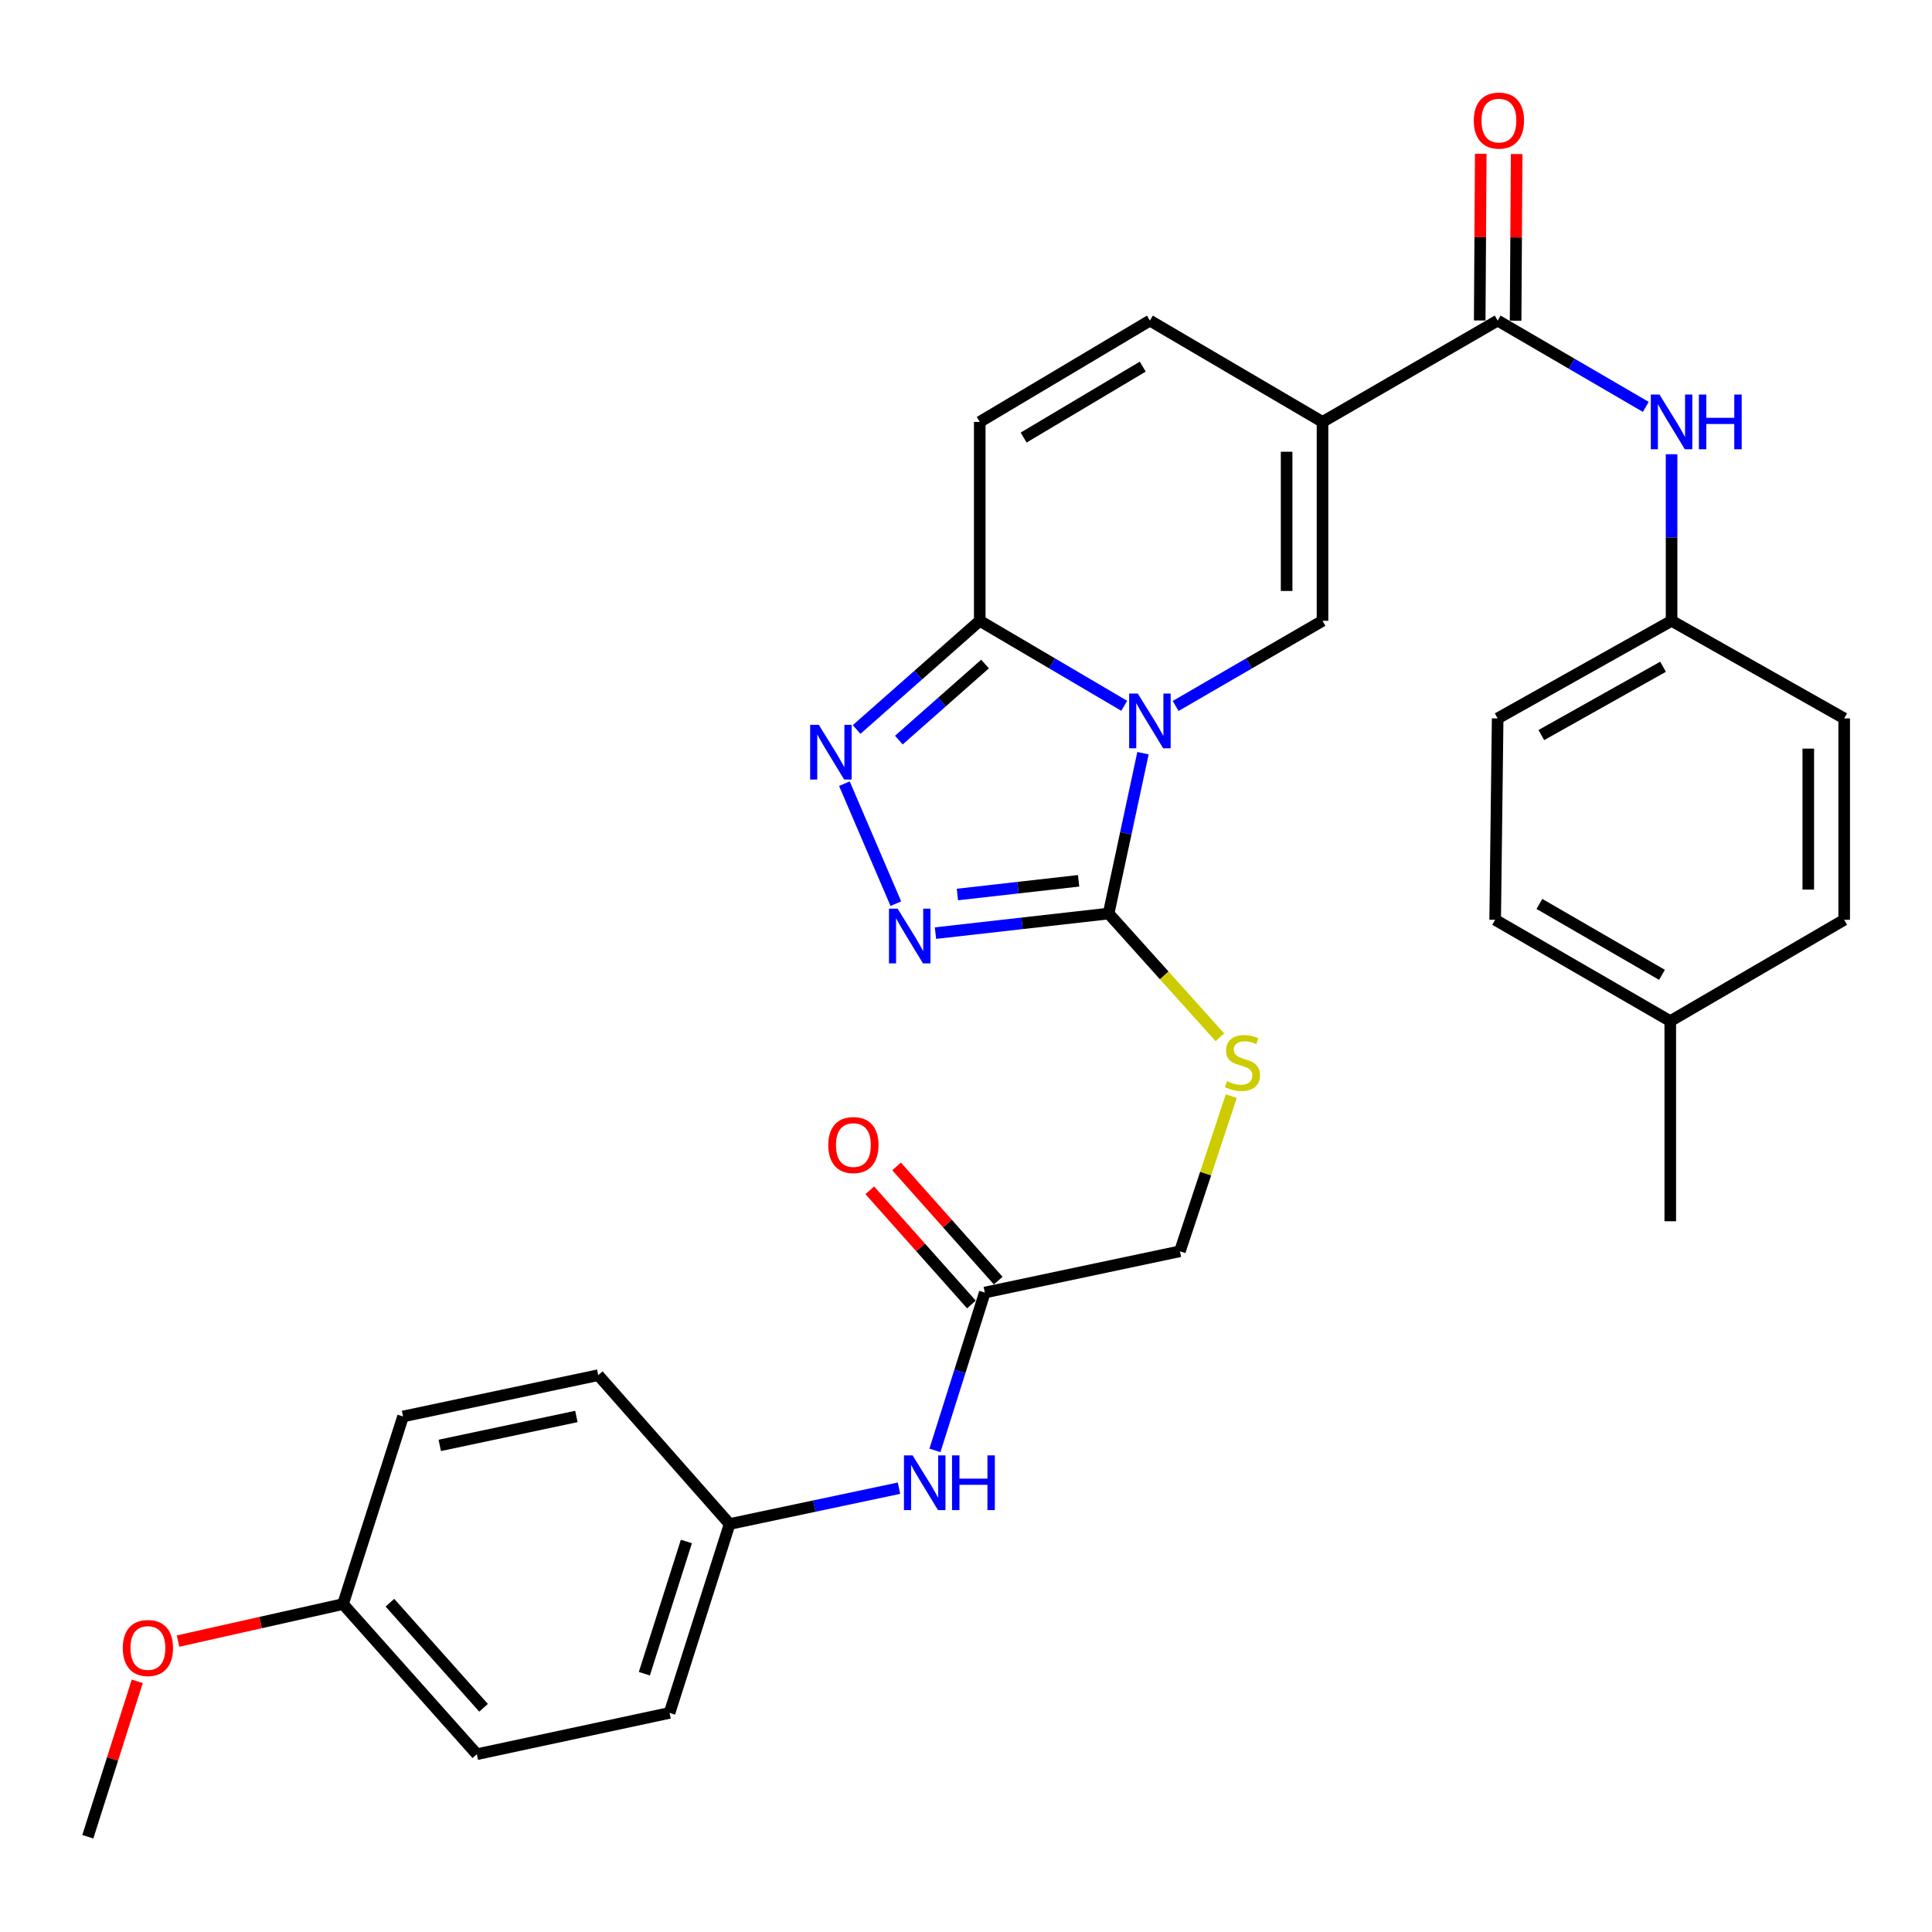 <?xml version='1.0' encoding='iso-8859-1'?>
<svg version='1.1' baseProfile='full'
              xmlns='http://www.w3.org/2000/svg'
                      xmlns:rdkit='http://www.rdkit.org/xml'
                      xmlns:xlink='http://www.w3.org/1999/xlink'
                  xml:space='preserve'
width='1000px' height='1000px' viewBox='0 0 1000 1000'>
<!-- END OF HEADER -->
<rect style='opacity:1.0;fill:#FFFFFF;stroke:none' width='1000' height='1000' x='0' y='0'> </rect>
<path class='bond-1' d='M 591.606,389.847 L 582.712,431.347' style='fill:none;fill-rule:evenodd;stroke:#0000FF;stroke-width:6px;stroke-linecap:butt;stroke-linejoin:miter;stroke-opacity:1' />
<path class='bond-1' d='M 582.712,431.347 L 573.819,472.846' style='fill:none;fill-rule:evenodd;stroke:#000000;stroke-width:6px;stroke-linecap:butt;stroke-linejoin:miter;stroke-opacity:1' />
<path class='bond-2' d='M 608.509,365.413 L 646.52,343.37' style='fill:none;fill-rule:evenodd;stroke:#0000FF;stroke-width:6px;stroke-linecap:butt;stroke-linejoin:miter;stroke-opacity:1' />
<path class='bond-2' d='M 646.52,343.37 L 684.531,321.328' style='fill:none;fill-rule:evenodd;stroke:#000000;stroke-width:6px;stroke-linecap:butt;stroke-linejoin:miter;stroke-opacity:1' />
<path class='bond-3' d='M 581.892,365.317 L 544.502,343.323' style='fill:none;fill-rule:evenodd;stroke:#0000FF;stroke-width:6px;stroke-linecap:butt;stroke-linejoin:miter;stroke-opacity:1' />
<path class='bond-3' d='M 544.502,343.323 L 507.112,321.328' style='fill:none;fill-rule:evenodd;stroke:#000000;stroke-width:6px;stroke-linecap:butt;stroke-linejoin:miter;stroke-opacity:1' />
<path class='bond-0' d='M 684.531,218.378 L 684.531,321.328' style='fill:none;fill-rule:evenodd;stroke:#000000;stroke-width:6px;stroke-linecap:butt;stroke-linejoin:miter;stroke-opacity:1' />
<path class='bond-0' d='M 665.95,233.821 L 665.95,305.885' style='fill:none;fill-rule:evenodd;stroke:#000000;stroke-width:6px;stroke-linecap:butt;stroke-linejoin:miter;stroke-opacity:1' />
<path class='bond-6' d='M 684.531,218.378 L 775.186,165.938' style='fill:none;fill-rule:evenodd;stroke:#000000;stroke-width:6px;stroke-linecap:butt;stroke-linejoin:miter;stroke-opacity:1' />
<path class='bond-32' d='M 684.531,218.378 L 595.187,165.938' style='fill:none;fill-rule:evenodd;stroke:#000000;stroke-width:6px;stroke-linecap:butt;stroke-linejoin:miter;stroke-opacity:1' />
<path class='bond-4' d='M 573.819,472.846 L 529.009,477.915' style='fill:none;fill-rule:evenodd;stroke:#000000;stroke-width:6px;stroke-linecap:butt;stroke-linejoin:miter;stroke-opacity:1' />
<path class='bond-4' d='M 529.009,477.915 L 484.199,482.983' style='fill:none;fill-rule:evenodd;stroke:#0000FF;stroke-width:6px;stroke-linecap:butt;stroke-linejoin:miter;stroke-opacity:1' />
<path class='bond-4' d='M 558.287,455.903 L 526.921,459.451' style='fill:none;fill-rule:evenodd;stroke:#000000;stroke-width:6px;stroke-linecap:butt;stroke-linejoin:miter;stroke-opacity:1' />
<path class='bond-4' d='M 526.921,459.451 L 495.554,462.999' style='fill:none;fill-rule:evenodd;stroke:#0000FF;stroke-width:6px;stroke-linecap:butt;stroke-linejoin:miter;stroke-opacity:1' />
<path class='bond-10' d='M 573.819,472.846 L 602.617,504.876' style='fill:none;fill-rule:evenodd;stroke:#000000;stroke-width:6px;stroke-linecap:butt;stroke-linejoin:miter;stroke-opacity:1' />
<path class='bond-10' d='M 602.617,504.876 L 631.415,536.906' style='fill:none;fill-rule:evenodd;stroke:#CCCC00;stroke-width:6px;stroke-linecap:butt;stroke-linejoin:miter;stroke-opacity:1' />
<path class='bond-5' d='M 507.112,321.328 L 475.247,349.457' style='fill:none;fill-rule:evenodd;stroke:#000000;stroke-width:6px;stroke-linecap:butt;stroke-linejoin:miter;stroke-opacity:1' />
<path class='bond-5' d='M 475.247,349.457 L 443.382,377.586' style='fill:none;fill-rule:evenodd;stroke:#0000FF;stroke-width:6px;stroke-linecap:butt;stroke-linejoin:miter;stroke-opacity:1' />
<path class='bond-5' d='M 509.85,343.697 L 487.544,363.387' style='fill:none;fill-rule:evenodd;stroke:#000000;stroke-width:6px;stroke-linecap:butt;stroke-linejoin:miter;stroke-opacity:1' />
<path class='bond-5' d='M 487.544,363.387 L 465.239,383.077' style='fill:none;fill-rule:evenodd;stroke:#0000FF;stroke-width:6px;stroke-linecap:butt;stroke-linejoin:miter;stroke-opacity:1' />
<path class='bond-8' d='M 507.112,321.328 L 507.112,218.378' style='fill:none;fill-rule:evenodd;stroke:#000000;stroke-width:6px;stroke-linecap:butt;stroke-linejoin:miter;stroke-opacity:1' />
<path class='bond-31' d='M 463.689,467.742 L 437.058,405.627' style='fill:none;fill-rule:evenodd;stroke:#0000FF;stroke-width:6px;stroke-linecap:butt;stroke-linejoin:miter;stroke-opacity:1' />
<path class='bond-9' d='M 775.186,165.938 L 813.522,188.271' style='fill:none;fill-rule:evenodd;stroke:#000000;stroke-width:6px;stroke-linecap:butt;stroke-linejoin:miter;stroke-opacity:1' />
<path class='bond-9' d='M 813.522,188.271 L 851.857,210.604' style='fill:none;fill-rule:evenodd;stroke:#0000FF;stroke-width:6px;stroke-linecap:butt;stroke-linejoin:miter;stroke-opacity:1' />
<path class='bond-13' d='M 784.477,165.996 L 784.747,122.866' style='fill:none;fill-rule:evenodd;stroke:#000000;stroke-width:6px;stroke-linecap:butt;stroke-linejoin:miter;stroke-opacity:1' />
<path class='bond-13' d='M 784.747,122.866 L 785.018,79.736' style='fill:none;fill-rule:evenodd;stroke:#FF0000;stroke-width:6px;stroke-linecap:butt;stroke-linejoin:miter;stroke-opacity:1' />
<path class='bond-13' d='M 765.896,165.88 L 766.167,122.75' style='fill:none;fill-rule:evenodd;stroke:#000000;stroke-width:6px;stroke-linecap:butt;stroke-linejoin:miter;stroke-opacity:1' />
<path class='bond-13' d='M 766.167,122.75 L 766.437,79.62' style='fill:none;fill-rule:evenodd;stroke:#FF0000;stroke-width:6px;stroke-linecap:butt;stroke-linejoin:miter;stroke-opacity:1' />
<path class='bond-7' d='M 595.187,165.938 L 507.112,218.378' style='fill:none;fill-rule:evenodd;stroke:#000000;stroke-width:6px;stroke-linecap:butt;stroke-linejoin:miter;stroke-opacity:1' />
<path class='bond-7' d='M 591.482,189.77 L 529.83,226.478' style='fill:none;fill-rule:evenodd;stroke:#000000;stroke-width:6px;stroke-linecap:butt;stroke-linejoin:miter;stroke-opacity:1' />
<path class='bond-16' d='M 865.201,235.112 L 865.201,278.22' style='fill:none;fill-rule:evenodd;stroke:#0000FF;stroke-width:6px;stroke-linecap:butt;stroke-linejoin:miter;stroke-opacity:1' />
<path class='bond-16' d='M 865.201,278.22 L 865.201,321.328' style='fill:none;fill-rule:evenodd;stroke:#000000;stroke-width:6px;stroke-linecap:butt;stroke-linejoin:miter;stroke-opacity:1' />
<path class='bond-15' d='M 637.308,567.341 L 624.015,607.502' style='fill:none;fill-rule:evenodd;stroke:#CCCC00;stroke-width:6px;stroke-linecap:butt;stroke-linejoin:miter;stroke-opacity:1' />
<path class='bond-15' d='M 624.015,607.502 L 610.723,647.664' style='fill:none;fill-rule:evenodd;stroke:#000000;stroke-width:6px;stroke-linecap:butt;stroke-linejoin:miter;stroke-opacity:1' />
<path class='bond-11' d='M 509.734,669.022 L 610.723,647.664' style='fill:none;fill-rule:evenodd;stroke:#000000;stroke-width:6px;stroke-linecap:butt;stroke-linejoin:miter;stroke-opacity:1' />
<path class='bond-12' d='M 509.734,669.022 L 496.828,709.87' style='fill:none;fill-rule:evenodd;stroke:#000000;stroke-width:6px;stroke-linecap:butt;stroke-linejoin:miter;stroke-opacity:1' />
<path class='bond-12' d='M 496.828,709.87 L 483.921,750.719' style='fill:none;fill-rule:evenodd;stroke:#0000FF;stroke-width:6px;stroke-linecap:butt;stroke-linejoin:miter;stroke-opacity:1' />
<path class='bond-14' d='M 516.674,662.845 L 490.372,633.294' style='fill:none;fill-rule:evenodd;stroke:#000000;stroke-width:6px;stroke-linecap:butt;stroke-linejoin:miter;stroke-opacity:1' />
<path class='bond-14' d='M 490.372,633.294 L 464.071,603.742' style='fill:none;fill-rule:evenodd;stroke:#FF0000;stroke-width:6px;stroke-linecap:butt;stroke-linejoin:miter;stroke-opacity:1' />
<path class='bond-14' d='M 502.795,675.198 L 476.493,645.647' style='fill:none;fill-rule:evenodd;stroke:#000000;stroke-width:6px;stroke-linecap:butt;stroke-linejoin:miter;stroke-opacity:1' />
<path class='bond-14' d='M 476.493,645.647 L 450.191,616.096' style='fill:none;fill-rule:evenodd;stroke:#FF0000;stroke-width:6px;stroke-linecap:butt;stroke-linejoin:miter;stroke-opacity:1' />
<path class='bond-17' d='M 465.311,770.279 L 421.477,779.553' style='fill:none;fill-rule:evenodd;stroke:#0000FF;stroke-width:6px;stroke-linecap:butt;stroke-linejoin:miter;stroke-opacity:1' />
<path class='bond-17' d='M 421.477,779.553 L 377.643,788.828' style='fill:none;fill-rule:evenodd;stroke:#000000;stroke-width:6px;stroke-linecap:butt;stroke-linejoin:miter;stroke-opacity:1' />
<path class='bond-20' d='M 865.201,321.328 L 954.545,371.848' style='fill:none;fill-rule:evenodd;stroke:#000000;stroke-width:6px;stroke-linecap:butt;stroke-linejoin:miter;stroke-opacity:1' />
<path class='bond-21' d='M 865.201,321.328 L 775.186,371.848' style='fill:none;fill-rule:evenodd;stroke:#000000;stroke-width:6px;stroke-linecap:butt;stroke-linejoin:miter;stroke-opacity:1' />
<path class='bond-21' d='M 860.793,345.109 L 797.783,380.473' style='fill:none;fill-rule:evenodd;stroke:#000000;stroke-width:6px;stroke-linecap:butt;stroke-linejoin:miter;stroke-opacity:1' />
<path class='bond-22' d='M 377.643,788.828 L 309.647,711.779' style='fill:none;fill-rule:evenodd;stroke:#000000;stroke-width:6px;stroke-linecap:butt;stroke-linejoin:miter;stroke-opacity:1' />
<path class='bond-23' d='M 377.643,788.828 L 346.561,886.596' style='fill:none;fill-rule:evenodd;stroke:#000000;stroke-width:6px;stroke-linecap:butt;stroke-linejoin:miter;stroke-opacity:1' />
<path class='bond-23' d='M 355.273,797.864 L 333.516,866.301' style='fill:none;fill-rule:evenodd;stroke:#000000;stroke-width:6px;stroke-linecap:butt;stroke-linejoin:miter;stroke-opacity:1' />
<path class='bond-18' d='M 177.556,830.264 L 246.812,907.975' style='fill:none;fill-rule:evenodd;stroke:#000000;stroke-width:6px;stroke-linecap:butt;stroke-linejoin:miter;stroke-opacity:1' />
<path class='bond-18' d='M 201.816,829.558 L 250.295,883.955' style='fill:none;fill-rule:evenodd;stroke:#000000;stroke-width:6px;stroke-linecap:butt;stroke-linejoin:miter;stroke-opacity:1' />
<path class='bond-28' d='M 177.556,830.264 L 134.85,839.845' style='fill:none;fill-rule:evenodd;stroke:#000000;stroke-width:6px;stroke-linecap:butt;stroke-linejoin:miter;stroke-opacity:1' />
<path class='bond-28' d='M 134.85,839.845 L 92.145,849.426' style='fill:none;fill-rule:evenodd;stroke:#FF0000;stroke-width:6px;stroke-linecap:butt;stroke-linejoin:miter;stroke-opacity:1' />
<path class='bond-34' d='M 177.556,830.264 L 208.617,733.157' style='fill:none;fill-rule:evenodd;stroke:#000000;stroke-width:6px;stroke-linecap:butt;stroke-linejoin:miter;stroke-opacity:1' />
<path class='bond-19' d='M 864.53,528.528 L 773.896,476.088' style='fill:none;fill-rule:evenodd;stroke:#000000;stroke-width:6px;stroke-linecap:butt;stroke-linejoin:miter;stroke-opacity:1' />
<path class='bond-19' d='M 860.241,504.579 L 796.796,467.871' style='fill:none;fill-rule:evenodd;stroke:#000000;stroke-width:6px;stroke-linecap:butt;stroke-linejoin:miter;stroke-opacity:1' />
<path class='bond-29' d='M 864.53,528.528 L 864.53,632.117' style='fill:none;fill-rule:evenodd;stroke:#000000;stroke-width:6px;stroke-linecap:butt;stroke-linejoin:miter;stroke-opacity:1' />
<path class='bond-33' d='M 864.53,528.528 L 954.545,476.088' style='fill:none;fill-rule:evenodd;stroke:#000000;stroke-width:6px;stroke-linecap:butt;stroke-linejoin:miter;stroke-opacity:1' />
<path class='bond-27' d='M 954.545,371.848 L 954.545,476.088' style='fill:none;fill-rule:evenodd;stroke:#000000;stroke-width:6px;stroke-linecap:butt;stroke-linejoin:miter;stroke-opacity:1' />
<path class='bond-27' d='M 935.964,387.484 L 935.964,460.452' style='fill:none;fill-rule:evenodd;stroke:#000000;stroke-width:6px;stroke-linecap:butt;stroke-linejoin:miter;stroke-opacity:1' />
<path class='bond-26' d='M 775.186,371.848 L 773.896,476.088' style='fill:none;fill-rule:evenodd;stroke:#000000;stroke-width:6px;stroke-linecap:butt;stroke-linejoin:miter;stroke-opacity:1' />
<path class='bond-25' d='M 309.647,711.779 L 208.617,733.157' style='fill:none;fill-rule:evenodd;stroke:#000000;stroke-width:6px;stroke-linecap:butt;stroke-linejoin:miter;stroke-opacity:1' />
<path class='bond-25' d='M 298.339,733.164 L 227.618,748.129' style='fill:none;fill-rule:evenodd;stroke:#000000;stroke-width:6px;stroke-linecap:butt;stroke-linejoin:miter;stroke-opacity:1' />
<path class='bond-24' d='M 346.561,886.596 L 246.812,907.975' style='fill:none;fill-rule:evenodd;stroke:#000000;stroke-width:6px;stroke-linecap:butt;stroke-linejoin:miter;stroke-opacity:1' />
<path class='bond-30' d='M 71.046,870.248 L 58.25,910.469' style='fill:none;fill-rule:evenodd;stroke:#FF0000;stroke-width:6px;stroke-linecap:butt;stroke-linejoin:miter;stroke-opacity:1' />
<path class='bond-30' d='M 58.25,910.469 L 45.455,950.69' style='fill:none;fill-rule:evenodd;stroke:#000000;stroke-width:6px;stroke-linecap:butt;stroke-linejoin:miter;stroke-opacity:1' />
<path  class='atom-0' d='M 588.927 358.978
L 598.207 373.978
Q 599.127 375.458, 600.607 378.138
Q 602.087 380.818, 602.167 380.978
L 602.167 358.978
L 605.927 358.978
L 605.927 387.298
L 602.047 387.298
L 592.087 370.898
Q 590.927 368.978, 589.687 366.778
Q 588.487 364.578, 588.127 363.898
L 588.127 387.298
L 584.447 387.298
L 584.447 358.978
L 588.927 358.978
' fill='#0000FF'/>
<path  class='atom-5' d='M 464.609 470.33
L 473.889 485.33
Q 474.809 486.81, 476.289 489.49
Q 477.769 492.17, 477.849 492.33
L 477.849 470.33
L 481.609 470.33
L 481.609 498.65
L 477.729 498.65
L 467.769 482.25
Q 466.609 480.33, 465.369 478.13
Q 464.169 475.93, 463.809 475.25
L 463.809 498.65
L 460.129 498.65
L 460.129 470.33
L 464.609 470.33
' fill='#0000FF'/>
<path  class='atom-6' d='M 423.813 375.175
L 433.093 390.175
Q 434.013 391.655, 435.493 394.335
Q 436.973 397.015, 437.053 397.175
L 437.053 375.175
L 440.813 375.175
L 440.813 403.495
L 436.933 403.495
L 426.973 387.095
Q 425.813 385.175, 424.573 382.975
Q 423.373 380.775, 423.013 380.095
L 423.013 403.495
L 419.333 403.495
L 419.333 375.175
L 423.813 375.175
' fill='#0000FF'/>
<path  class='atom-10' d='M 858.941 204.218
L 868.221 219.218
Q 869.141 220.698, 870.621 223.378
Q 872.101 226.058, 872.181 226.218
L 872.181 204.218
L 875.941 204.218
L 875.941 232.538
L 872.061 232.538
L 862.101 216.138
Q 860.941 214.218, 859.701 212.018
Q 858.501 209.818, 858.141 209.138
L 858.141 232.538
L 854.461 232.538
L 854.461 204.218
L 858.941 204.218
' fill='#0000FF'/>
<path  class='atom-10' d='M 879.341 204.218
L 883.181 204.218
L 883.181 216.258
L 897.661 216.258
L 897.661 204.218
L 901.501 204.218
L 901.501 232.538
L 897.661 232.538
L 897.661 219.458
L 883.181 219.458
L 883.181 232.538
L 879.341 232.538
L 879.341 204.218
' fill='#0000FF'/>
<path  class='atom-11' d='M 635.085 559.606
Q 635.405 559.726, 636.725 560.286
Q 638.045 560.846, 639.485 561.206
Q 640.965 561.526, 642.405 561.526
Q 645.085 561.526, 646.645 560.246
Q 648.205 558.926, 648.205 556.646
Q 648.205 555.086, 647.405 554.126
Q 646.645 553.166, 645.445 552.646
Q 644.245 552.126, 642.245 551.526
Q 639.725 550.766, 638.205 550.046
Q 636.725 549.326, 635.645 547.806
Q 634.605 546.286, 634.605 543.726
Q 634.605 540.166, 637.005 537.966
Q 639.445 535.766, 644.245 535.766
Q 647.525 535.766, 651.245 537.326
L 650.325 540.406
Q 646.925 539.006, 644.365 539.006
Q 641.605 539.006, 640.085 540.166
Q 638.565 541.286, 638.605 543.246
Q 638.605 544.766, 639.365 545.686
Q 640.165 546.606, 641.285 547.126
Q 642.445 547.646, 644.365 548.246
Q 646.925 549.046, 648.445 549.846
Q 649.965 550.646, 651.045 552.286
Q 652.165 553.886, 652.165 556.646
Q 652.165 560.566, 649.525 562.686
Q 646.925 564.766, 642.565 564.766
Q 640.045 564.766, 638.125 564.206
Q 636.245 563.686, 634.005 562.766
L 635.085 559.606
' fill='#CCCC00'/>
<path  class='atom-13' d='M 472.372 753.3
L 481.652 768.3
Q 482.572 769.78, 484.052 772.46
Q 485.532 775.14, 485.612 775.3
L 485.612 753.3
L 489.372 753.3
L 489.372 781.62
L 485.492 781.62
L 475.532 765.22
Q 474.372 763.3, 473.132 761.1
Q 471.932 758.9, 471.572 758.22
L 471.572 781.62
L 467.892 781.62
L 467.892 753.3
L 472.372 753.3
' fill='#0000FF'/>
<path  class='atom-13' d='M 492.772 753.3
L 496.612 753.3
L 496.612 765.34
L 511.092 765.34
L 511.092 753.3
L 514.932 753.3
L 514.932 781.62
L 511.092 781.62
L 511.092 768.54
L 496.612 768.54
L 496.612 781.62
L 492.772 781.62
L 492.772 753.3
' fill='#0000FF'/>
<path  class='atom-14' d='M 762.837 62.408
Q 762.837 55.608, 766.197 51.808
Q 769.557 48.008, 775.837 48.008
Q 782.117 48.008, 785.477 51.808
Q 788.837 55.608, 788.837 62.408
Q 788.837 69.288, 785.437 73.208
Q 782.037 77.088, 775.837 77.088
Q 769.597 77.088, 766.197 73.208
Q 762.837 69.328, 762.837 62.408
M 775.837 73.888
Q 780.157 73.888, 782.477 71.008
Q 784.837 68.088, 784.837 62.408
Q 784.837 56.848, 782.477 54.048
Q 780.157 51.208, 775.837 51.208
Q 771.517 51.208, 769.157 54.008
Q 766.837 56.808, 766.837 62.408
Q 766.837 68.128, 769.157 71.008
Q 771.517 73.888, 775.837 73.888
' fill='#FF0000'/>
<path  class='atom-15' d='M 428.717 592.682
Q 428.717 585.882, 432.077 582.082
Q 435.437 578.282, 441.717 578.282
Q 447.997 578.282, 451.357 582.082
Q 454.717 585.882, 454.717 592.682
Q 454.717 599.562, 451.317 603.482
Q 447.917 607.362, 441.717 607.362
Q 435.477 607.362, 432.077 603.482
Q 428.717 599.602, 428.717 592.682
M 441.717 604.162
Q 446.037 604.162, 448.357 601.282
Q 450.717 598.362, 450.717 592.682
Q 450.717 587.122, 448.357 584.322
Q 446.037 581.482, 441.717 581.482
Q 437.397 581.482, 435.037 584.282
Q 432.717 587.082, 432.717 592.682
Q 432.717 598.402, 435.037 601.282
Q 437.397 604.162, 441.717 604.162
' fill='#FF0000'/>
<path  class='atom-29' d='M 63.557 853.003
Q 63.557 846.203, 66.917 842.403
Q 70.277 838.603, 76.557 838.603
Q 82.837 838.603, 86.197 842.403
Q 89.557 846.203, 89.557 853.003
Q 89.557 859.883, 86.157 863.803
Q 82.757 867.683, 76.557 867.683
Q 70.317 867.683, 66.917 863.803
Q 63.557 859.923, 63.557 853.003
M 76.557 864.483
Q 80.877 864.483, 83.197 861.603
Q 85.557 858.683, 85.557 853.003
Q 85.557 847.443, 83.197 844.643
Q 80.877 841.803, 76.557 841.803
Q 72.237 841.803, 69.877 844.603
Q 67.557 847.403, 67.557 853.003
Q 67.557 858.723, 69.877 861.603
Q 72.237 864.483, 76.557 864.483
' fill='#FF0000'/>
</svg>
